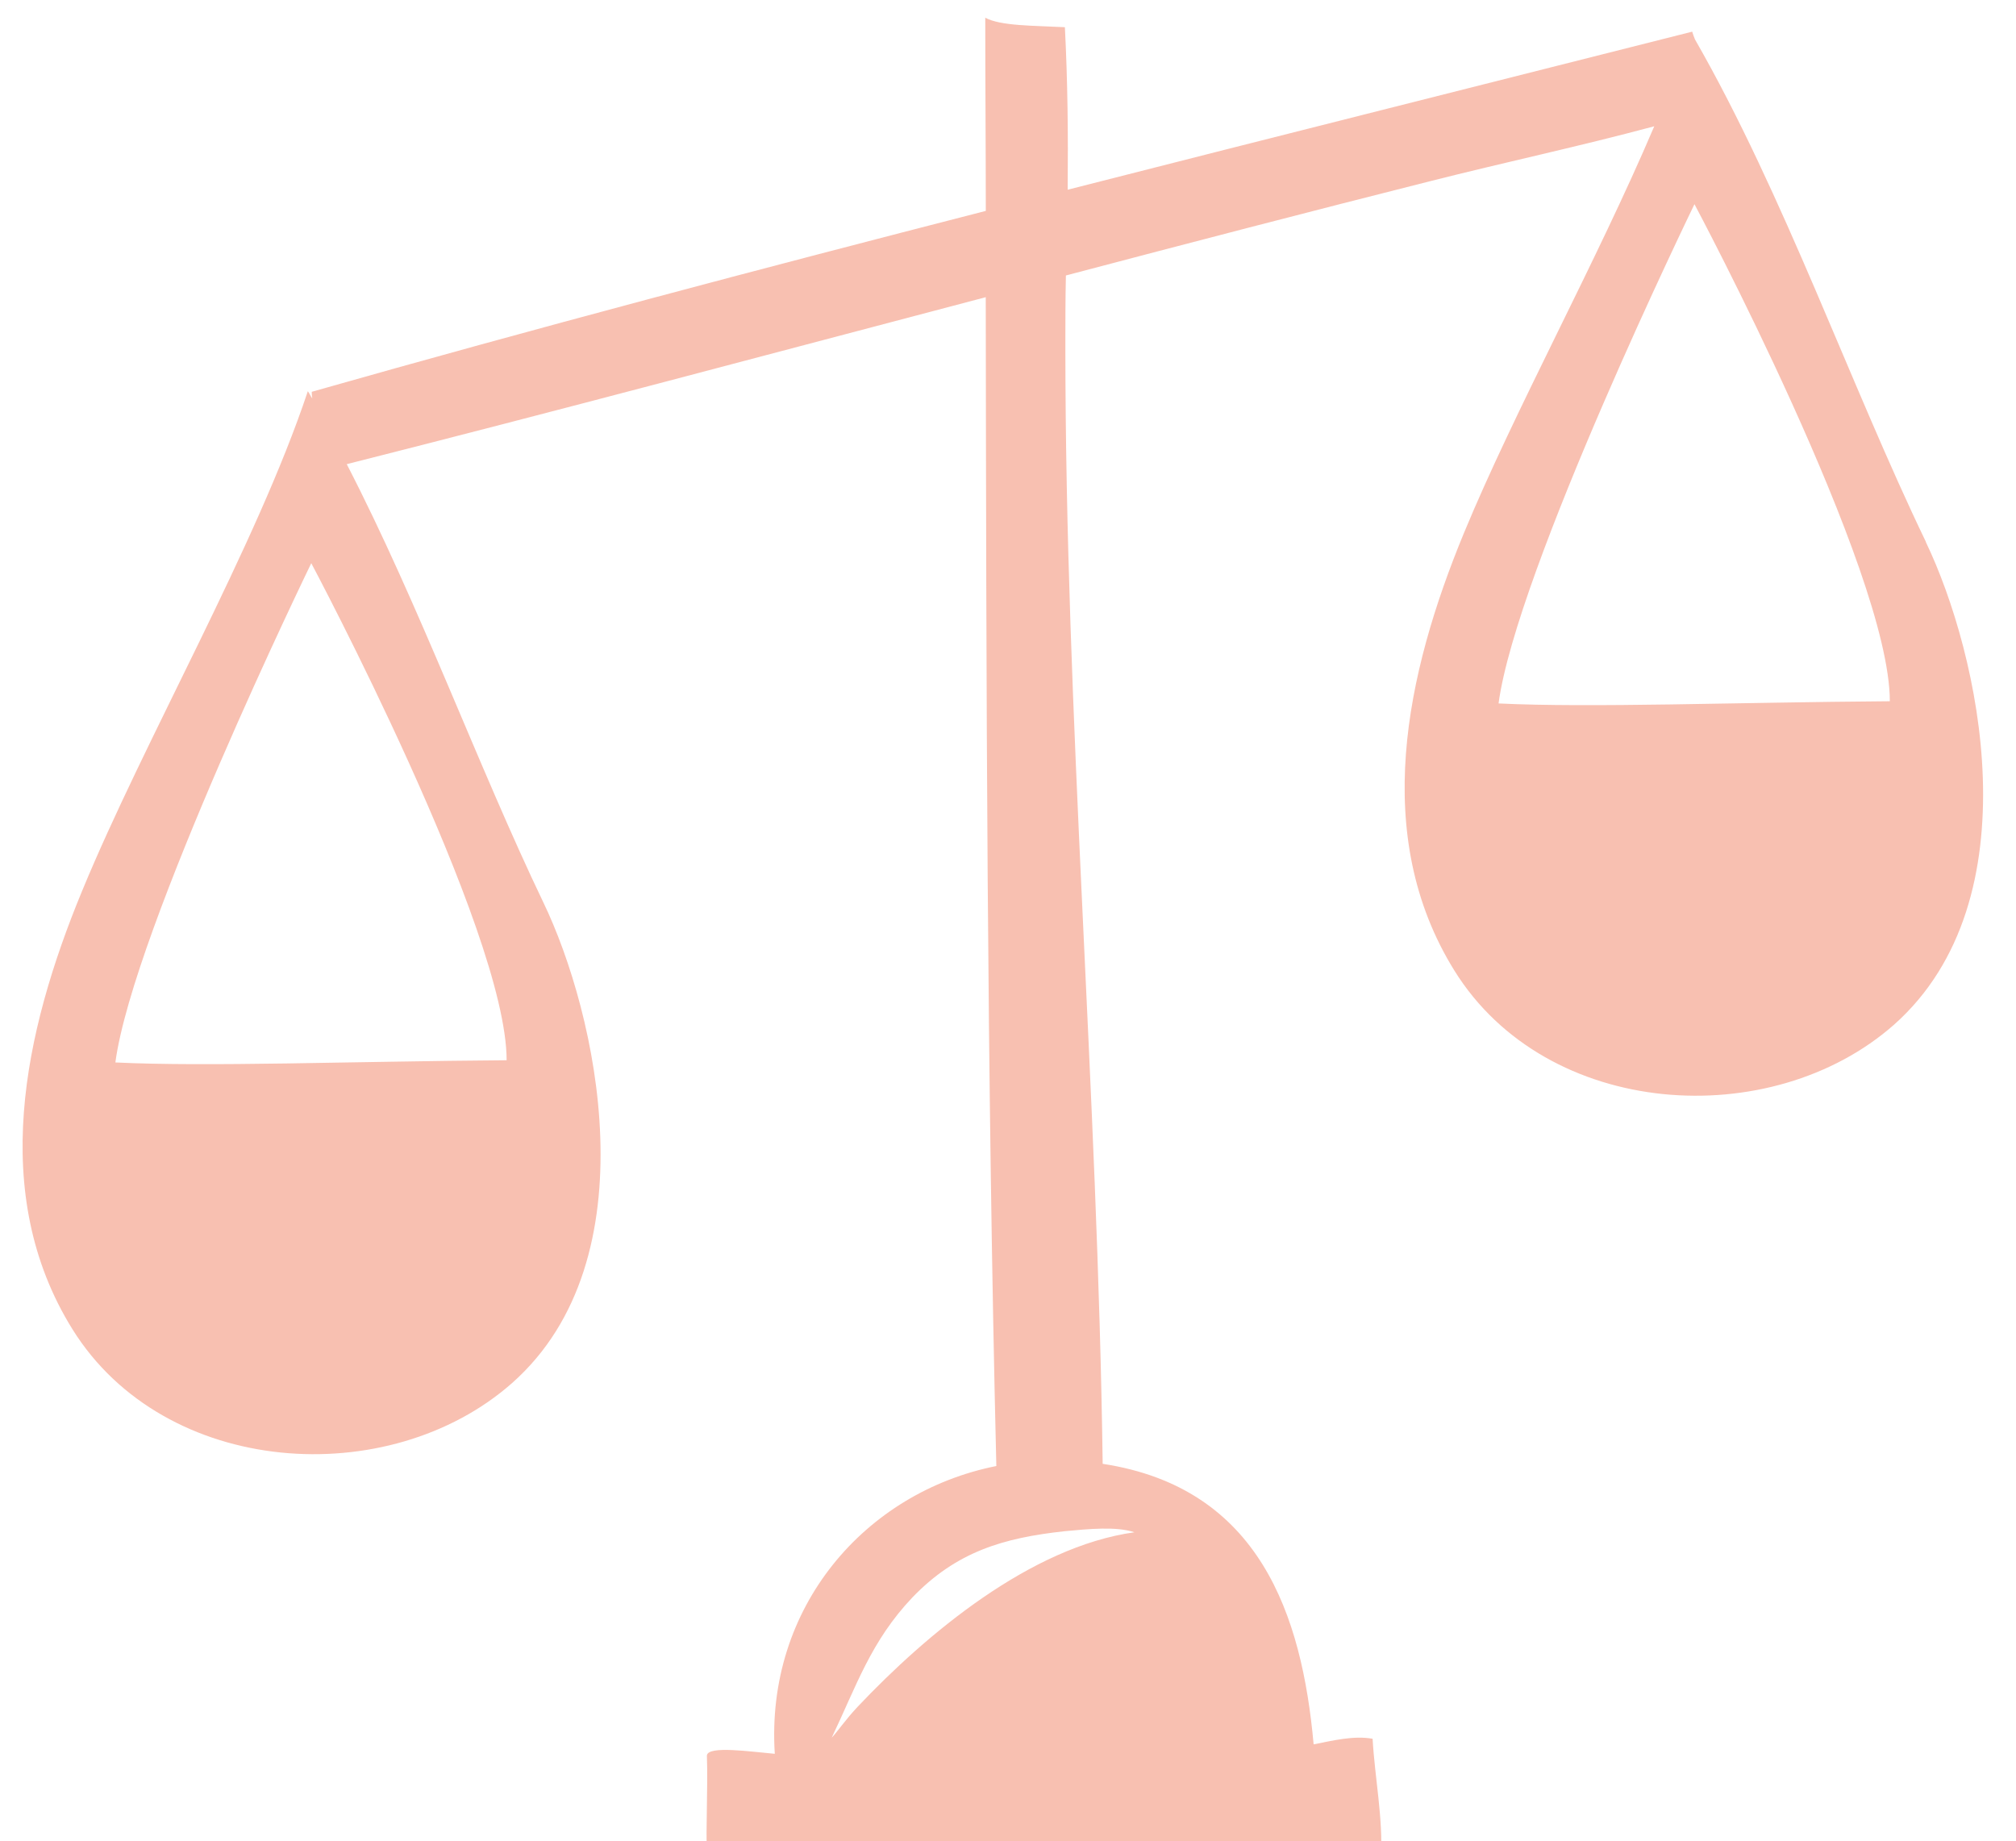 <?xml version="1.0" encoding="UTF-8"?><svg id="Lager_1" xmlns="http://www.w3.org/2000/svg" xmlns:xlink="http://www.w3.org/1999/xlink" viewBox="0 0 375 342.51"><defs><style>.cls-1{clip-path:url(#clippath-20);}.cls-2{fill:#f7bbb3;}.cls-2,.cls-3,.cls-4,.cls-5,.cls-6,.cls-7,.cls-8{stroke-width:0px;}.cls-9{clip-path:url(#clippath-2);}.cls-10{clip-path:url(#clippath-13);}.cls-11{clip-path:url(#clippath-25);}.cls-12{clip-path:url(#clippath-15);}.cls-13{clip-path:url(#clippath-6);}.cls-14{clip-path:url(#clippath-26);}.cls-3{fill:#f8c0b1;}.cls-4{fill:none;}.cls-15{clip-path:url(#clippath-7);}.cls-16{clip-path:url(#clippath-21);}.cls-5{fill:#cae7ea;}.cls-17{clip-path:url(#clippath-1);}.cls-18{clip-path:url(#clippath-4);}.cls-19{clip-path:url(#clippath-27);}.cls-20{clip-path:url(#clippath-12);}.cls-6{fill:#a9cca7;}.cls-21{clip-path:url(#clippath-22);}.cls-7{fill:#fbddd9;}.cls-22{clip-path:url(#clippath);}.cls-8{fill:#209c52;}.cls-23{clip-path:url(#clippath-3);}.cls-24{clip-path:url(#clippath-29);}.cls-25{clip-path:url(#clippath-14);}.cls-26{clip-path:url(#clippath-5);}.cls-27{clip-path:url(#clippath-23);}.cls-28{clip-path:url(#clippath-28);}</style><clipPath id="clippath"><path class="cls-4" d="M108.7-392.03c-12.6-22.7-50-25.7-66.4-5.5-8.1,10-10.8,23.7-9.4,36.5s5.5,25.6,12.6,36.4c8.4,12.7,18.4,24.9,28.5,35.2,16-14.1,38.9-45.5,41.4-68.4,1.3-11.7-1-23.9-6.7-34.2ZM92.7-354.23c-4.6,8-15.6,11.3-24.3,7.9-8.7-3.3-14.6-12.2-15.4-21.4-1.4-15.3,14.8-24.2,29.6-19.9,12.6,3.8,15.8,23.5,10.1,33.4Z"/></clipPath><clipPath id="clippath-1"><rect class="cls-4" x="-24" y="-658.13" width="434.5" height="434.5"/></clipPath><clipPath id="clippath-2"><polyline class="cls-4" points="-24 -223.63 -24 -646.33 368 -223.63"/></clipPath><clipPath id="clippath-3"><polyline class="cls-4" points="-24 -223.63 -24 -646.33 368 -223.63"/></clipPath><clipPath id="clippath-4"><polyline class="cls-4" points="-24 -223.63 -24 -646.33 368 -223.63"/></clipPath><clipPath id="clippath-5"><polyline class="cls-4" points="-24 -223.63 -24 -646.33 368 -223.63"/></clipPath><clipPath id="clippath-6"><path class="cls-4" d="M-53.63,96.01c-5.4-15.1-16.3-31.3-25.5-44.4-6.9-9.9-14.8-23.4-23.6-31.5C-123.33,1.11-156.53,5.01-182.73,3.91c-25.7-1-60-.8-87.3.8,17.6,1.3,33.5,4.3,43.5,15.1,16.5,18.1,24.9,40.5,27,66.3,1.8,23.2,2.3,42.7,3.7,66.3,25.4,3.5,45.5,3.6,64.8,2.2,7.8,3.3,2.9,9.2,5.2,15.4,2.1,5.7,10.4,8.2,15.8,6.3,6.2-2.2,5.1-7,4.9-12.6-.2-4.1.4-8,1.3-11.9,5.2-.6,10.5-1.3,16-2,27-3.2,43.6-27.6,34.2-53.8Z"/></clipPath><clipPath id="clippath-7"><rect class="cls-4" x="-317.45" y="-92.5" width="351.19" height="351.19" transform="translate(-60.01 -59.49) rotate(-29.78)"/></clipPath><clipPath id="clippath-12"><rect class="cls-4" x="-317.44" y="-92.5" width="351.2" height="351.2" transform="translate(-26.12 -33.66) rotate(-14.89)"/></clipPath><clipPath id="clippath-13"><rect class="cls-4" x="-317.44" y="-92.5" width="351.2" height="351.2" transform="translate(-26.12 -33.66) rotate(-14.89)"/></clipPath><clipPath id="clippath-14"><path class="cls-4" d="M-46.23,153.11c-2.1-5-6-15.4-6-15.4,0,0-16.1,12.5-21.8,14.6-7.3,2.6-16.5,1-23.2,3.8-5.8,2.5-1.8,10.3-2.9,15.7-1.5,7.8-6.6,10.5-12.3,10.6-9.4.2-15.4-3.7-16.6-11.6-1.5-9.3-6.8-9.5-16.3-8.8-12.5.9-20.7,1.3-35.4.2-3.1-.2-9.7-.2-14.1-3.1,1.2,17.8,4,33.7,7.1,50.6,4.5,24.6,6.3,38.9,5.8,66.6-.9,53.1-22.1,70.9-22.1,70.9,0,0,71.3-1.6,81.4-2.7,45.2-5.1,68-8.4,80.4-44.4,11.5-33.7,9.9-114.4-4-147ZM-154.33,264.11c-2,.1-4,.1-6,0-.3-6.6-.9-16.5,3.6-21.6,6.3,4.7,2.8,14.4,2.4,21.6ZM-70.73,237.81c-10.3,7.5-22.6,8.2-34.4,10.1-10.3,1.6-20.2,2.1-33.1,1.1-4.9-.4-15.8-2.6-14.3-9.9,20.1,1,39.5-.1,59.6-4.5,9.5-2.1,12.8-4.4,19.4-6.7,4.7-1.6,8.6-3.6,12.9-3.1.9,4.8-6.9,10.7-10.1,13Z"/></clipPath><clipPath id="clippath-15"><rect class="cls-4" x="-294.83" y="135.01" width="351.2" height="351.2"/></clipPath><clipPath id="clippath-20"><rect class="cls-4" x="-294.83" y="135.01" width="351.2" height="351.2"/></clipPath><clipPath id="clippath-21"><rect class="cls-4" x="-294.83" y="135.01" width="351.2" height="351.2"/></clipPath><clipPath id="clippath-22"><path class="cls-4" d="M222.9-204.65c-9.9,12.28-14.24,28.57-13.2,44.46,1.03,14.13,6.29,27.95,15.89,38.27,10.83,11.66,41.88,18.67,41.88,18.67,0,0,27.44-3.3,38.37-11.76,2.37,19.6-10.32,36.41-22.18,51.78-3.61,4.64-14.85,15.47-14.85,15.47,0,0,11.86,15.78,17.12,18.16,18.98-11.35,33.11-28.78,41.98-49.51,8.36-19.39,16.61-39.2,20.32-60.04,3.71-20.94,2.58-43.32-7.22-62.1-12.79-24.45-30.64-29.91-55.7-34.25-18.36-3.3-49.41,14.65-62.41,30.84"/></clipPath><clipPath id="clippath-23"><rect class="cls-4" x="165.86" y="-271.18" width="261.5" height="261.5"/></clipPath><clipPath id="clippath-25"><rect class="cls-4" x="165.86" y="-271.18" width="261.5" height="261.5"/></clipPath><clipPath id="clippath-26"><rect class="cls-4" x="165.86" y="-271.18" width="261.5" height="261.5"/></clipPath><clipPath id="clippath-27"><rect class="cls-4" x="165.86" y="-271.18" width="261.5" height="261.5"/></clipPath><clipPath id="clippath-28"><path class="cls-4" d="M385.78-204.65c-9.9,12.28-14.24,28.57-13.2,44.46,1.03,14.13,6.29,27.95,15.89,38.27,10.83,11.66,41.88,18.67,41.88,18.67,0,0,27.44-3.3,38.37-11.76,2.37,19.6-10.32,36.41-22.18,51.78-3.61,4.64-14.85,15.47-14.85,15.47,0,0,11.86,15.78,17.12,18.16,18.98-11.35,33.11-28.78,41.98-49.51,8.36-19.39,16.61-39.2,20.32-60.04,3.71-20.94,2.58-43.32-7.22-62.1-12.79-24.45-30.64-29.91-55.7-34.25-18.26-3.3-49.31,14.65-62.41,30.84"/></clipPath><clipPath id="clippath-29"><rect class="cls-4" x="328.84" y="-271.18" width="261.5" height="261.5"/></clipPath></defs><g class="cls-22"><g class="cls-17"><g class="cls-9"><path class="cls-8" d="M277-248.43c-39.2,38.4-77,78-117.5,115.1-25.1,22.9-51,44.6-76.2,67.3C47-33.33,2.2,1.77-32.3,36.17c-2.1-8.4,3.8-15.7-2.5-20.4C54.3-57.83,141.6-136.73,224.5-218.53c25-24.7,49.6-49.7,75.6-73.4,47.7-43.5,99.5-82.2,144.2-128.1,1.4-1.4,9.9,10.1-.3,22.3-10.9,13.1-40,33.5-53.4,45.1-38.8,33.3-76.9,68.3-113.6,104.2Z"/></g><g class="cls-23"><path class="cls-8" d="M277-209.23c-39.2,38.4-77,78-117.5,115.1-25.1,22.9-51,44.6-76.2,67.3C47,5.87,2.2,40.97-32.3,75.37c-2.1-8.4,3.8-15.7-2.5-20.4C54.3-18.63,141.6-97.53,224.5-179.33c25-24.7,49.6-49.7,75.6-73.4,47.7-43.5,99.5-82.2,144.2-128.1,1.4-1.4,9.9,10.1-.3,22.3-10.9,13.1-40,33.5-53.4,45.1-38.8,33.3-76.9,68.2-113.6,104.2Z"/></g><g class="cls-18"><path class="cls-8" d="M277-170.13c-39.2,38.4-77,78-117.5,115.1-25.1,22.9-51,44.6-76.2,67.3C47,44.97,2.2,80.07-32.3,114.47c-2.1-8.4,3.8-15.7-2.5-20.4C54.3,20.47,141.6-58.43,224.5-140.23c25-24.7,49.6-49.7,75.6-73.4,47.7-43.5,99.5-82.2,144.2-128.1,1.4-1.4,9.9,10.1-.3,22.3-10.9,13.1-40,33.5-53.4,45.1-38.8,33.4-76.9,68.3-113.6,104.2Z"/></g><g class="cls-26"><path class="cls-8" d="M277-130.93c-39.2,38.4-77,78-117.5,115.1-25.1,22.9-51,44.6-76.2,67.3C47,84.17,2.2,119.27-32.3,153.67c-2.1-8.4,3.8-15.7-2.5-20.4C54.3,59.67,141.6-19.23,224.5-101.03c25-24.7,49.6-49.7,75.6-73.4,47.7-43.5,99.5-82.2,144.2-128.1,1.4-1.4,9.9,10.1-.3,22.3-10.9,13.1-40,33.5-53.4,45.1-38.8,33.3-76.9,68.2-113.6,104.2Z"/></g></g></g><g class="cls-13"><g class="cls-15"><rect class="cls-6" x="-317.44" y="-92.5" width="351.2" height="351.2" transform="translate(-26.12 -33.66) rotate(-14.89)"/></g><g class="cls-20"><path class="cls-2" d="M2.47,159.41c6.7,30.3,14.1,61.6,24.8,90.6-13.2.7-18.8,12.9-31.3,17.1C-20.73,182.81-41.63,107.61-60.43,41.41c-6.1-21.4-29.4-145.7-45.1-183.4-.5-1.2,23.2-6.5,29.1,2.3C-70.23-130.19-2.13,138.41,2.47,159.41Z"/></g><g class="cls-10"><path class="cls-2" d="M-21.63-58.59c-6.7-30.3-14.1-61.6-24.8-90.6,13.2-.7,18.8-12.9,31.3-17.1C1.57-81.99,22.47-6.79,41.27,59.41c6.1,21.4,29.4,145.7,45.1,183.4.5,1.2-23.2,6.5-29.1-2.3C50.97,230.91-17.03-37.59-21.63-58.59Z"/></g></g><g class="cls-25"><g class="cls-12"><rect class="cls-6" x="-294.83" y="135.01" width="351.2" height="351.2"/></g><g class="cls-1"><path class="cls-2" d="M.67,421.41c-1.3,31-2.2,63.1.7,94-12.9-2.7-21.5,7.6-34.7,8.5,5.5-85.8,4.7-163.8,3.5-232.6-.4-22.3,9-148.3,3.6-188.9-.2-1.3,24.1-.3,27.5,9.7,3.5,10.8.3,287.8-.6,309.3Z"/></g><g class="cls-16"><path class="cls-2" d="M33.27,204.51c1.3-31,2.2-63.1-.7-94,12.9,2.7,21.5-7.6,34.7-8.5-5.5,85.8-4.7,163.8-3.5,232.6.4,22.3-9,148.3-3.6,188.9.2,1.3-24.1.3-27.5-9.7-3.5-10.8-.3-287.8.6-309.3Z"/></g></g><path class="cls-3" d="M358.26,100.83c-14.08-29.2-26.4-64.61-42.97-93.49-.21-.52-.41-1.04-.52-1.45-38.41,9.73-77.24,19.46-116.17,29.4.1-10.15,0-20.19-.52-30.23-5.9-.31-11.91-.21-14.81-1.76,0,12.01.1,23.92.1,35.93-41.93,10.77-83.86,21.85-125.38,33.65,0,.31,0,.72.1,1.24-.31-.41-.52-.93-.83-1.35-9.63,28.89-30.44,64.92-42.04,93.08-10.77,26.09-17.39,56.22-1.76,81.38,17.19,27.64,58.91,30.23,81.79,10.04,26.09-23.09,15.74-68.85,5.8-89.45-12.11-25.26-22.98-55.18-36.55-81.48,38.93-9.84,79.1-20.6,118.86-31.06.1,72.27.21,144.43,1.97,217.42-24.43,4.87-42.97,26.3-41.21,53.53-4.66-.41-12.42-1.55-12.63.31.21,6.21-.21,12.73,0,18.84,25.78,1.55,51.97.31,77.75-.41,15.84-.41,31.79,1.24,47.63.41.41-7.14-1.14-14.7-1.55-21.95-3.52-.62-7.25.31-10.97,1.04-2.17-24.02-10.04-47.73-39.24-52.18-.93-69.58-6.94-138.84-6.94-207.9,0-4.35,0-8.8.1-13.15,22.78-6.01,45.45-11.91,67.61-17.5,13.87-3.52,27.95-6.52,41.83-10.25-10.66,25.06-25.99,52.91-35.41,75.68-10.77,26.09-17.39,56.22-1.76,81.38,17.19,27.64,58.91,30.23,81.79,10.04,26.19-23.3,15.84-69.06,5.9-89.76ZM94.25,197.22c-29.09.21-55.6,1.24-72.79.41,3.31-24.74,36.44-92.87,36.44-92.87,0,0,36.34,68.23,36.34,92.46ZM211.04,285.02c-19.36,2.69-38.72,18.95-51.46,32.41-2.17,2.28-4.04,4.97-4.87,5.8,4.56-9.53,7.25-17.91,15.01-26.09,8.18-8.49,16.88-11.08,28.37-12.32,4.35-.41,9.63-.93,12.94.21ZM278.75,130.85c3.31-24.74,36.44-92.87,36.44-92.87,0,0,36.34,68.13,36.34,92.46-29.09.21-55.6,1.24-72.79.41Z"/><g class="cls-21"><g class="cls-27"><path class="cls-7" d="M189.07,45.61l-13.51-7.01c2.17-4.23,4.75-8.36,7.22-12.28,5.88-9.28,11.35-18.16,11.76-27.75.31-8.25-3.2-16.5-6.91-25.27-2.37-5.57-4.85-11.35-6.4-17.43-4.02-15.89,2.06-28.47,7.53-39.61,5.36-11.14,9.7-19.91,5.26-31.15-1.96-4.95-5.05-10.01-8.36-15.47-4.64-7.63-9.39-15.47-11.45-23.93-2.48-10.52-.21-20.22,6.91-28.88,3.09-3.71,6.29-6.81,9.49-9.7,7.22-6.71,11.35-10.83,11.45-18.77.21-7.01-3.92-12.89-8.66-19.6-1.13-1.65-2.37-3.4-3.61-5.26-6.81-10.42-13.31-27.54-9.08-41.88,2.37-7.94,7.84-14.03,15.68-17.54l6.09,13.93c-3.82,1.65-6.19,4.23-7.22,7.94-2.48,8.25,1.75,20.94,7.22,29.19,1.03,1.65,2.17,3.2,3.3,4.85,5.47,7.84,11.66,16.61,11.35,28.68-.31,14.75-8.87,22.69-16.4,29.61-2.89,2.68-5.57,5.16-8.05,8.15-8.66,10.52-3.71,19.81,5.78,35.28,3.51,5.67,7.12,11.66,9.49,17.85,6.81,17.43.1,31.26-5.78,43.32-4.85,10.01-9.08,18.67-6.4,29.19,1.24,4.95,3.4,10.01,5.67,15.27,4.23,9.9,8.56,20.12,8.15,31.77-.52,13.62-7.74,25.07-14.03,35.18-2.37,4.02-4.64,7.63-6.5,11.35Z"/></g><g class="cls-11"><path class="cls-5" d="M241.47,19.3l-5.88-14.03c2.89-1.24,7.74-4.54,12.07-9.39,4.54-5.05,6.19-9.08,6.19-10.93,0-4.64-3.4-7.94-8.97-12.89-2.79-2.48-5.57-4.95-8.05-8.05-14.44-17.95-3.71-32.7,4.02-43.43,3.3-4.54,6.4-8.87,8.05-13.1,1.55-4.13,1.44-7.74-.41-11.76-2.48-5.47-6.81-9.39-11.45-13.41-9.08-7.94-20.32-17.85-12.28-40.33,2.68-7.43,7.63-13.1,12.38-18.67,4.75-5.47,9.18-10.62,10.42-16.61,1.34-6.5-1.44-10.83-6.6-17.95-2.06-2.89-4.23-5.88-6.09-9.28-6.09-11.24-6.71-24.55-1.86-39.61,3.92-11.97,10.73-23.31,16.81-32.7l12.79,8.25c-12.17,18.77-23.42,40.13-14.34,56.73,1.44,2.58,3.2,5.05,5.05,7.74,5.26,7.32,11.86,16.5,9.18,29.91-1.96,9.8-8.25,17.02-13.72,23.52-4.02,4.64-7.84,9.08-9.59,13.82-4.54,12.69-.41,16.4,7.94,23.73,5.36,4.75,11.45,10.11,15.27,18.67,3.4,7.63,3.61,15.47.72,23.31-2.37,6.29-6.19,11.66-10.01,16.81-8.66,11.86-11.14,16.81-4.54,24.96,1.65,2.06,3.92,4.13,6.29,6.19,6.29,5.67,14.13,12.69,14.03,24.45-.1,8.15-5.57,15.99-10.11,21.04-5.26,5.67-11.76,10.62-17.33,13Z"/></g><g class="cls-14"><path class="cls-5" d="M301.71,52.41l-13.93-6.19c1.96-4.33,4.23-8.56,6.5-12.69,5.26-9.7,10.32-18.77,10.11-28.37-.21-8.25-4.13-16.3-8.36-24.76-2.68-5.47-5.47-11.04-7.43-17.02-4.95-15.58.41-28.57,5.16-40.02,4.75-11.45,8.46-20.42,3.4-31.36-2.27-4.85-5.67-9.7-9.18-14.96-5.05-7.32-10.32-14.85-12.79-23.21-3.09-10.32-1.34-20.22,5.26-29.3,2.89-3.92,5.88-7.12,8.87-10.21,6.81-7.12,10.62-11.45,10.42-19.39-.21-7.01-4.64-12.58-9.8-19.08-1.24-1.65-2.58-3.3-3.92-4.95-7.43-10.01-14.85-26.72-11.45-41.26,1.86-8.15,7.01-14.44,14.65-18.36l6.91,13.51c-3.71,1.96-5.88,4.54-6.81,8.25-1.96,8.36,2.99,20.73,8.87,28.68,1.13,1.55,2.37,3.09,3.61,4.64,5.88,7.43,12.58,15.89,13,27.95.52,14.75-7.53,23.11-14.65,30.53-2.68,2.79-5.26,5.47-7.53,8.56-7.94,11.04-2.58,20.01,7.74,34.87,3.82,5.47,7.74,11.14,10.52,17.23,7.84,17.02,1.96,31.15-3.2,43.63-4.33,10.32-8.05,19.19-4.75,29.5,1.55,4.85,4.02,9.7,6.5,14.85,4.75,9.59,9.7,19.6,10.01,31.26.31,13.62-6.19,25.48-11.97,36-2.06,4.02-4.13,7.84-5.78,11.66Z"/></g><g class="cls-19"><path class="cls-5" d="M346.79,26.42l-6.29-13.82c2.79-1.34,7.53-4.85,11.76-9.8,4.44-5.16,5.88-9.28,5.88-11.14-.1-4.64-3.61-7.84-9.39-12.69-2.79-2.37-5.67-4.85-8.25-7.74-15.06-17.43-4.75-32.49,2.68-43.53,3.2-4.64,6.19-8.97,7.63-13.41,1.44-4.23,1.13-7.84-.72-11.76-2.58-5.47-7.12-9.08-11.86-13-9.28-7.63-20.94-17.23-13.51-39.92,2.48-7.43,7.22-13.31,11.76-18.98s8.87-10.93,9.9-16.92c1.13-6.6-1.86-10.83-7.12-17.74-2.17-2.79-4.44-5.78-6.4-9.08-6.5-11.04-7.53-24.34-3.09-39.51,3.51-12.07,10.01-23.62,15.78-33.22l13,7.84c-11.55,19.08-22.08,40.85-12.58,57.15,1.44,2.58,3.3,4.95,5.36,7.53,5.47,7.22,12.38,16.2,10.11,29.61-1.65,9.8-7.74,17.33-13,23.93-3.92,4.85-7.53,9.39-9.08,14.13-4.23,12.79.1,16.4,8.77,23.42,5.57,4.54,11.76,9.7,15.89,18.16,3.61,7.53,4.13,15.37,1.44,23.21-2.17,6.4-5.88,11.86-9.49,17.12-8.25,12.17-10.62,17.12-3.71,25.07,1.75,2.06,4.02,3.92,6.5,5.98,6.5,5.47,14.54,12.28,14.85,23.93.21,8.15-5.05,16.09-9.49,21.35-5.36,6.19-11.76,11.35-17.33,13.82Z"/></g></g><g class="cls-28"><g class="cls-24"><path class="cls-7" d="M351.95,45.61l-13.51-7.01c2.17-4.23,4.75-8.36,7.22-12.28,5.88-9.28,11.35-18.16,11.76-27.75.31-8.25-3.2-16.5-6.91-25.27-2.37-5.57-4.85-11.35-6.4-17.43-4.02-15.89,2.06-28.47,7.53-39.61,5.36-11.14,9.7-19.91,5.26-31.15-1.96-4.95-5.05-10.01-8.36-15.47-4.64-7.63-9.39-15.47-11.45-23.93-2.48-10.52-.21-20.22,6.91-28.88,3.09-3.71,6.29-6.81,9.49-9.7,7.22-6.71,11.35-10.83,11.45-18.77.21-7.01-3.92-12.89-8.66-19.6-1.13-1.65-2.37-3.4-3.61-5.26-6.81-10.42-13.31-27.54-9.08-41.88,2.37-7.94,7.84-14.03,15.68-17.54l6.09,13.93c-3.82,1.65-6.19,4.23-7.22,7.94-2.48,8.25,1.75,20.94,7.22,29.19,1.03,1.65,2.17,3.2,3.3,4.85,5.47,7.84,11.66,16.61,11.35,28.68-.31,14.75-8.87,22.69-16.4,29.61-2.89,2.68-5.57,5.16-8.05,8.15-8.66,10.52-3.71,19.81,5.78,35.28,3.51,5.67,7.12,11.66,9.49,17.85,6.81,17.43.1,31.26-5.78,43.32-4.85,10.01-9.08,18.67-6.4,29.19,1.24,4.95,3.4,10.01,5.67,15.27,4.23,9.9,8.56,20.12,8.15,31.77-.52,13.62-7.74,25.07-14.03,35.18-2.27,4.02-4.54,7.63-6.5,11.35Z"/></g></g></svg>